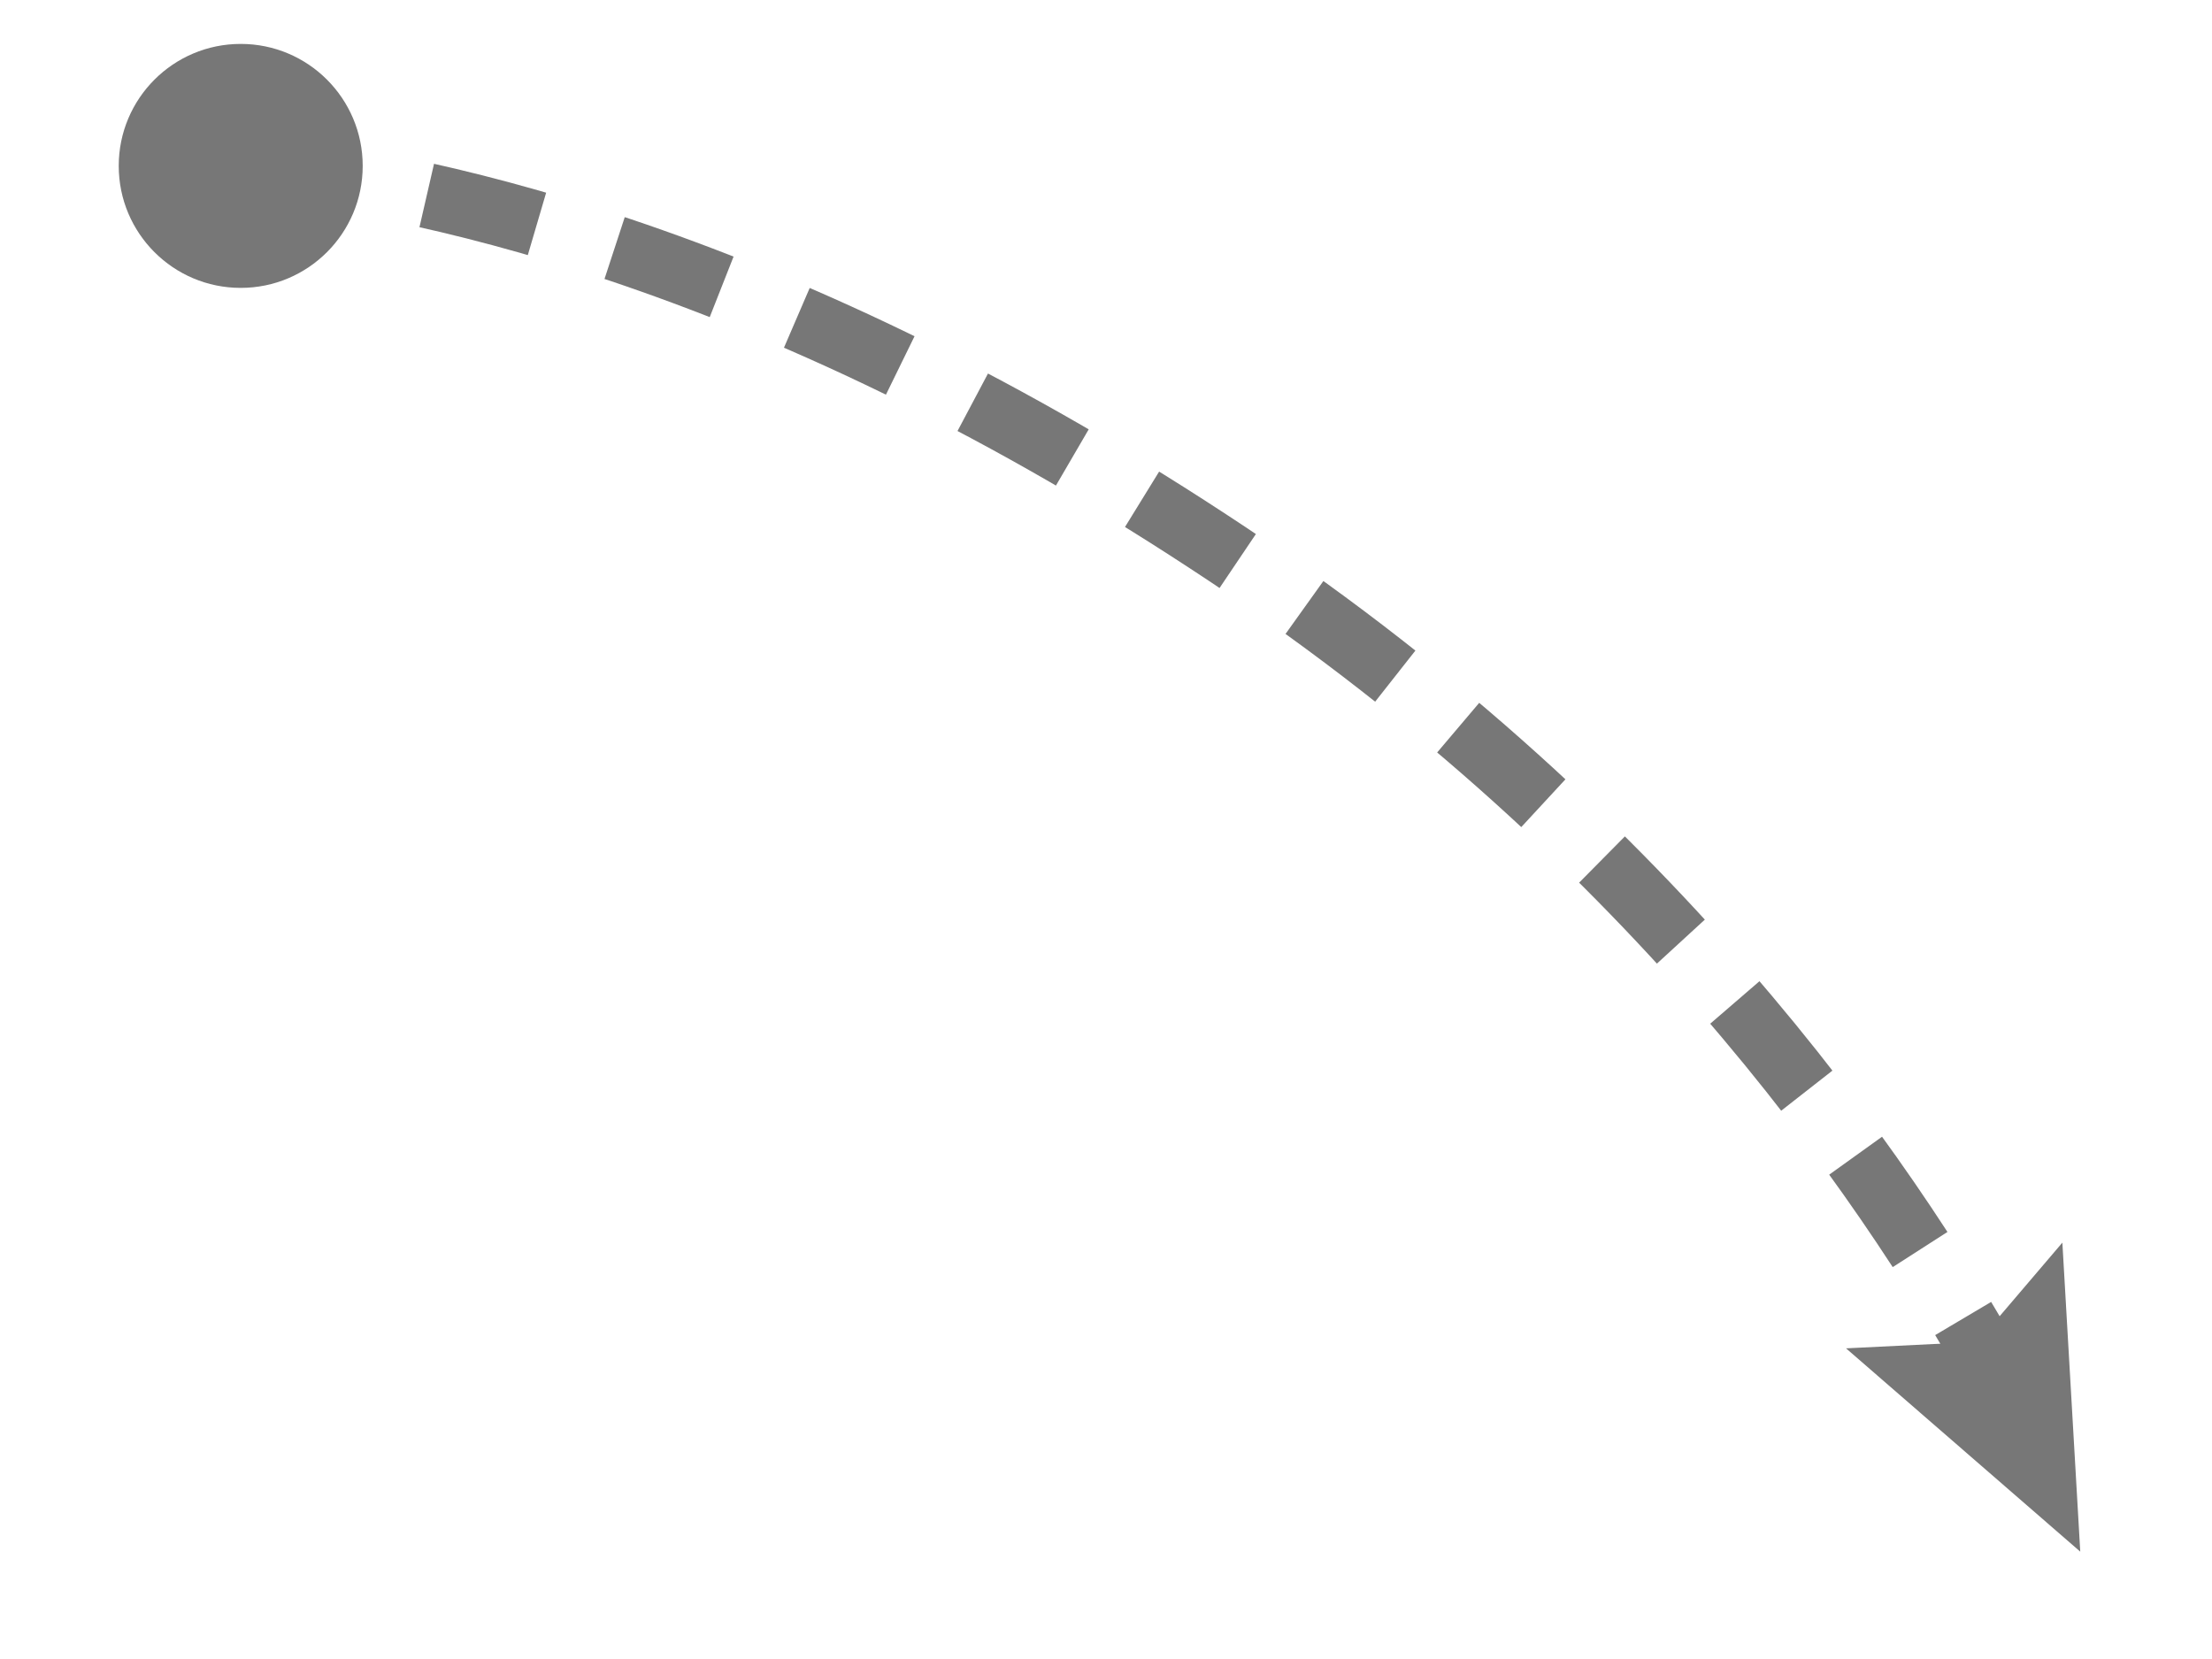 <?xml version="1.0" encoding="UTF-8"?> <svg xmlns="http://www.w3.org/2000/svg" viewBox="0 0 136 102" xml:space="preserve"><path fill="none" stroke="#777" stroke-width="4" stroke-miterlimit="10" stroke-dasharray="7,5" d="M14.4 10.1c10.7 1 32.6 5.3 59.9 23.2 26.8 17.5 41.5 38.8 48.5 51.4"></path><circle fill="#777" cx="14.8" cy="10.2" r="7.5"></circle><path fill="#777" d="m113.5 82.9 8.1-.4 5.2-6.1 1.1 19z"></path></svg> 